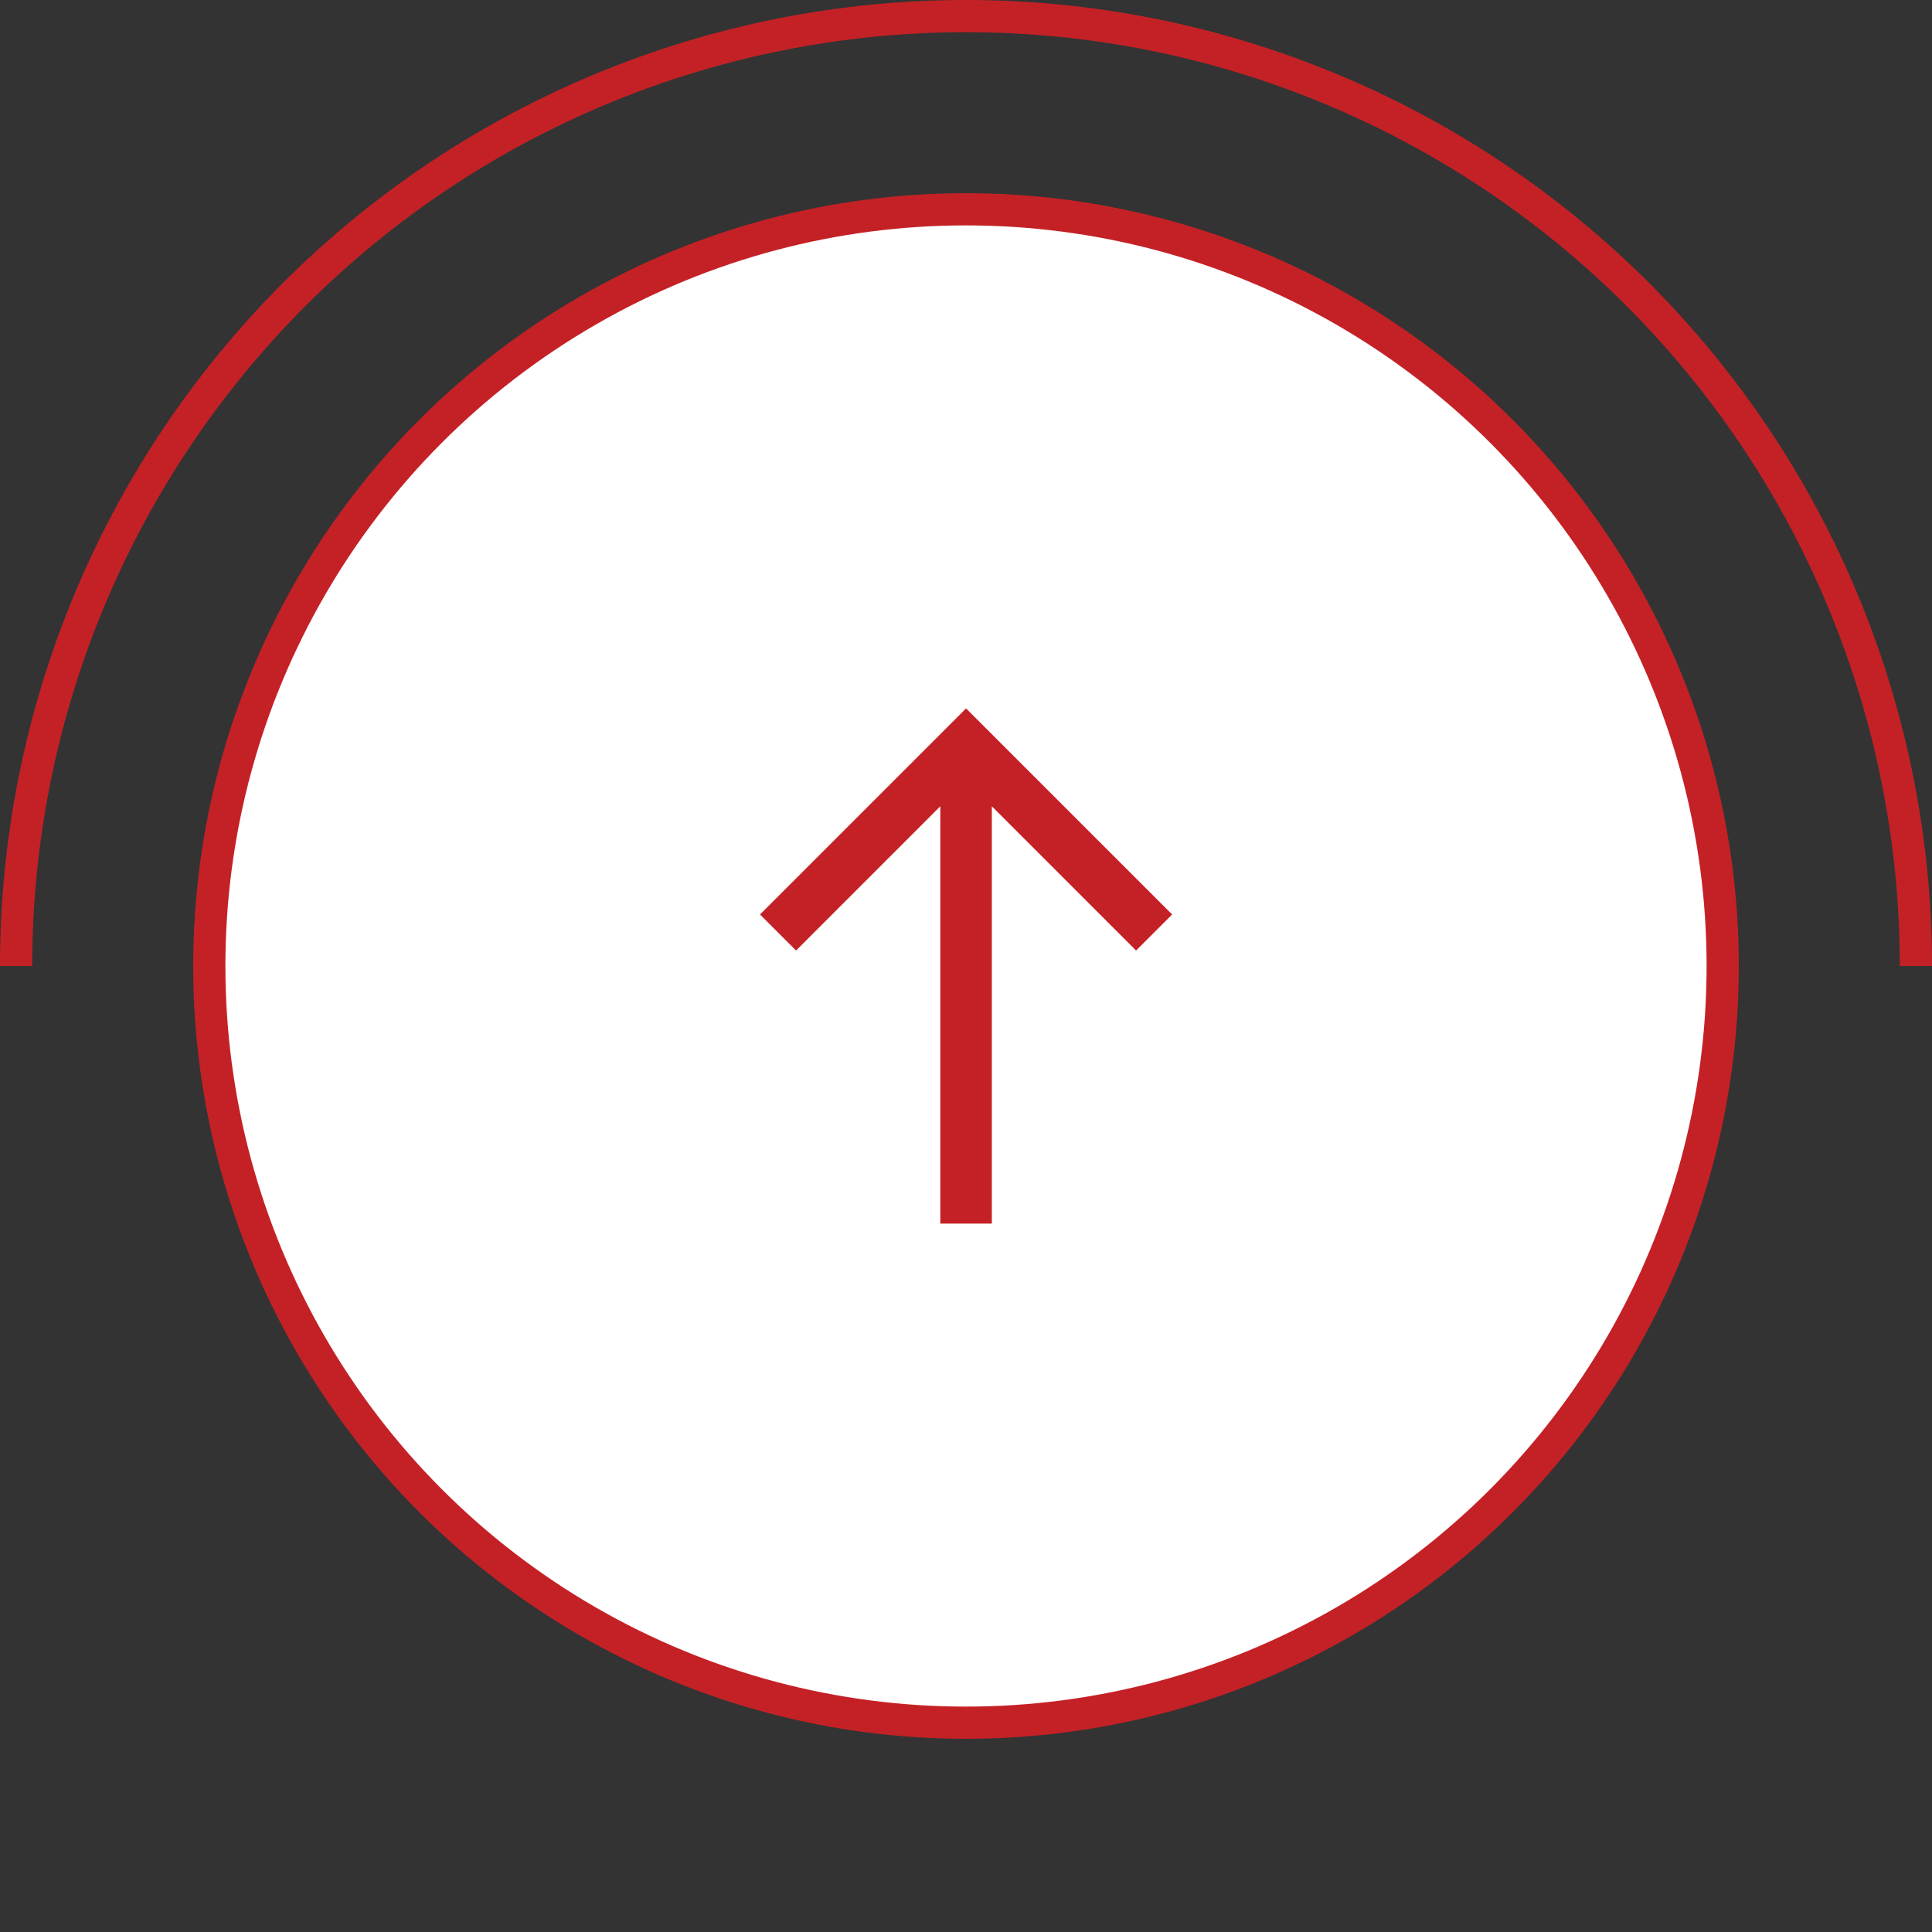 <svg width="60" height="60" viewBox="0 0 60 60" fill="none" xmlns="http://www.w3.org/2000/svg">
<rect x="0" y="0" width="60" height="60" fill="#333333" stroke="none"/>
<circle cx="30" cy="30" r="23.5" fill="white" stroke="#C42126"/>
<path d="M0.5 30C0.5 26.126 1.263 22.29 2.746 18.711C4.228 15.132 6.401 11.88 9.14 9.14C11.88 6.401 15.132 4.228 18.711 2.746C22.29 1.263 26.126 0.5 30 0.5C33.874 0.5 37.71 1.263 41.289 2.746C44.868 4.228 48.12 6.401 50.86 9.14C53.599 11.88 55.772 15.132 57.254 18.711C58.737 22.29 59.5 26.126 59.5 30" stroke="#C42126"/>
<path d="M29.202 38L29.202 25.04L24.722 29.52L23.602 28.4L30.002 22L36.402 28.4L35.282 29.52L30.802 25.04L30.802 38L29.202 38Z" fill="#C42126"/>
</svg>
